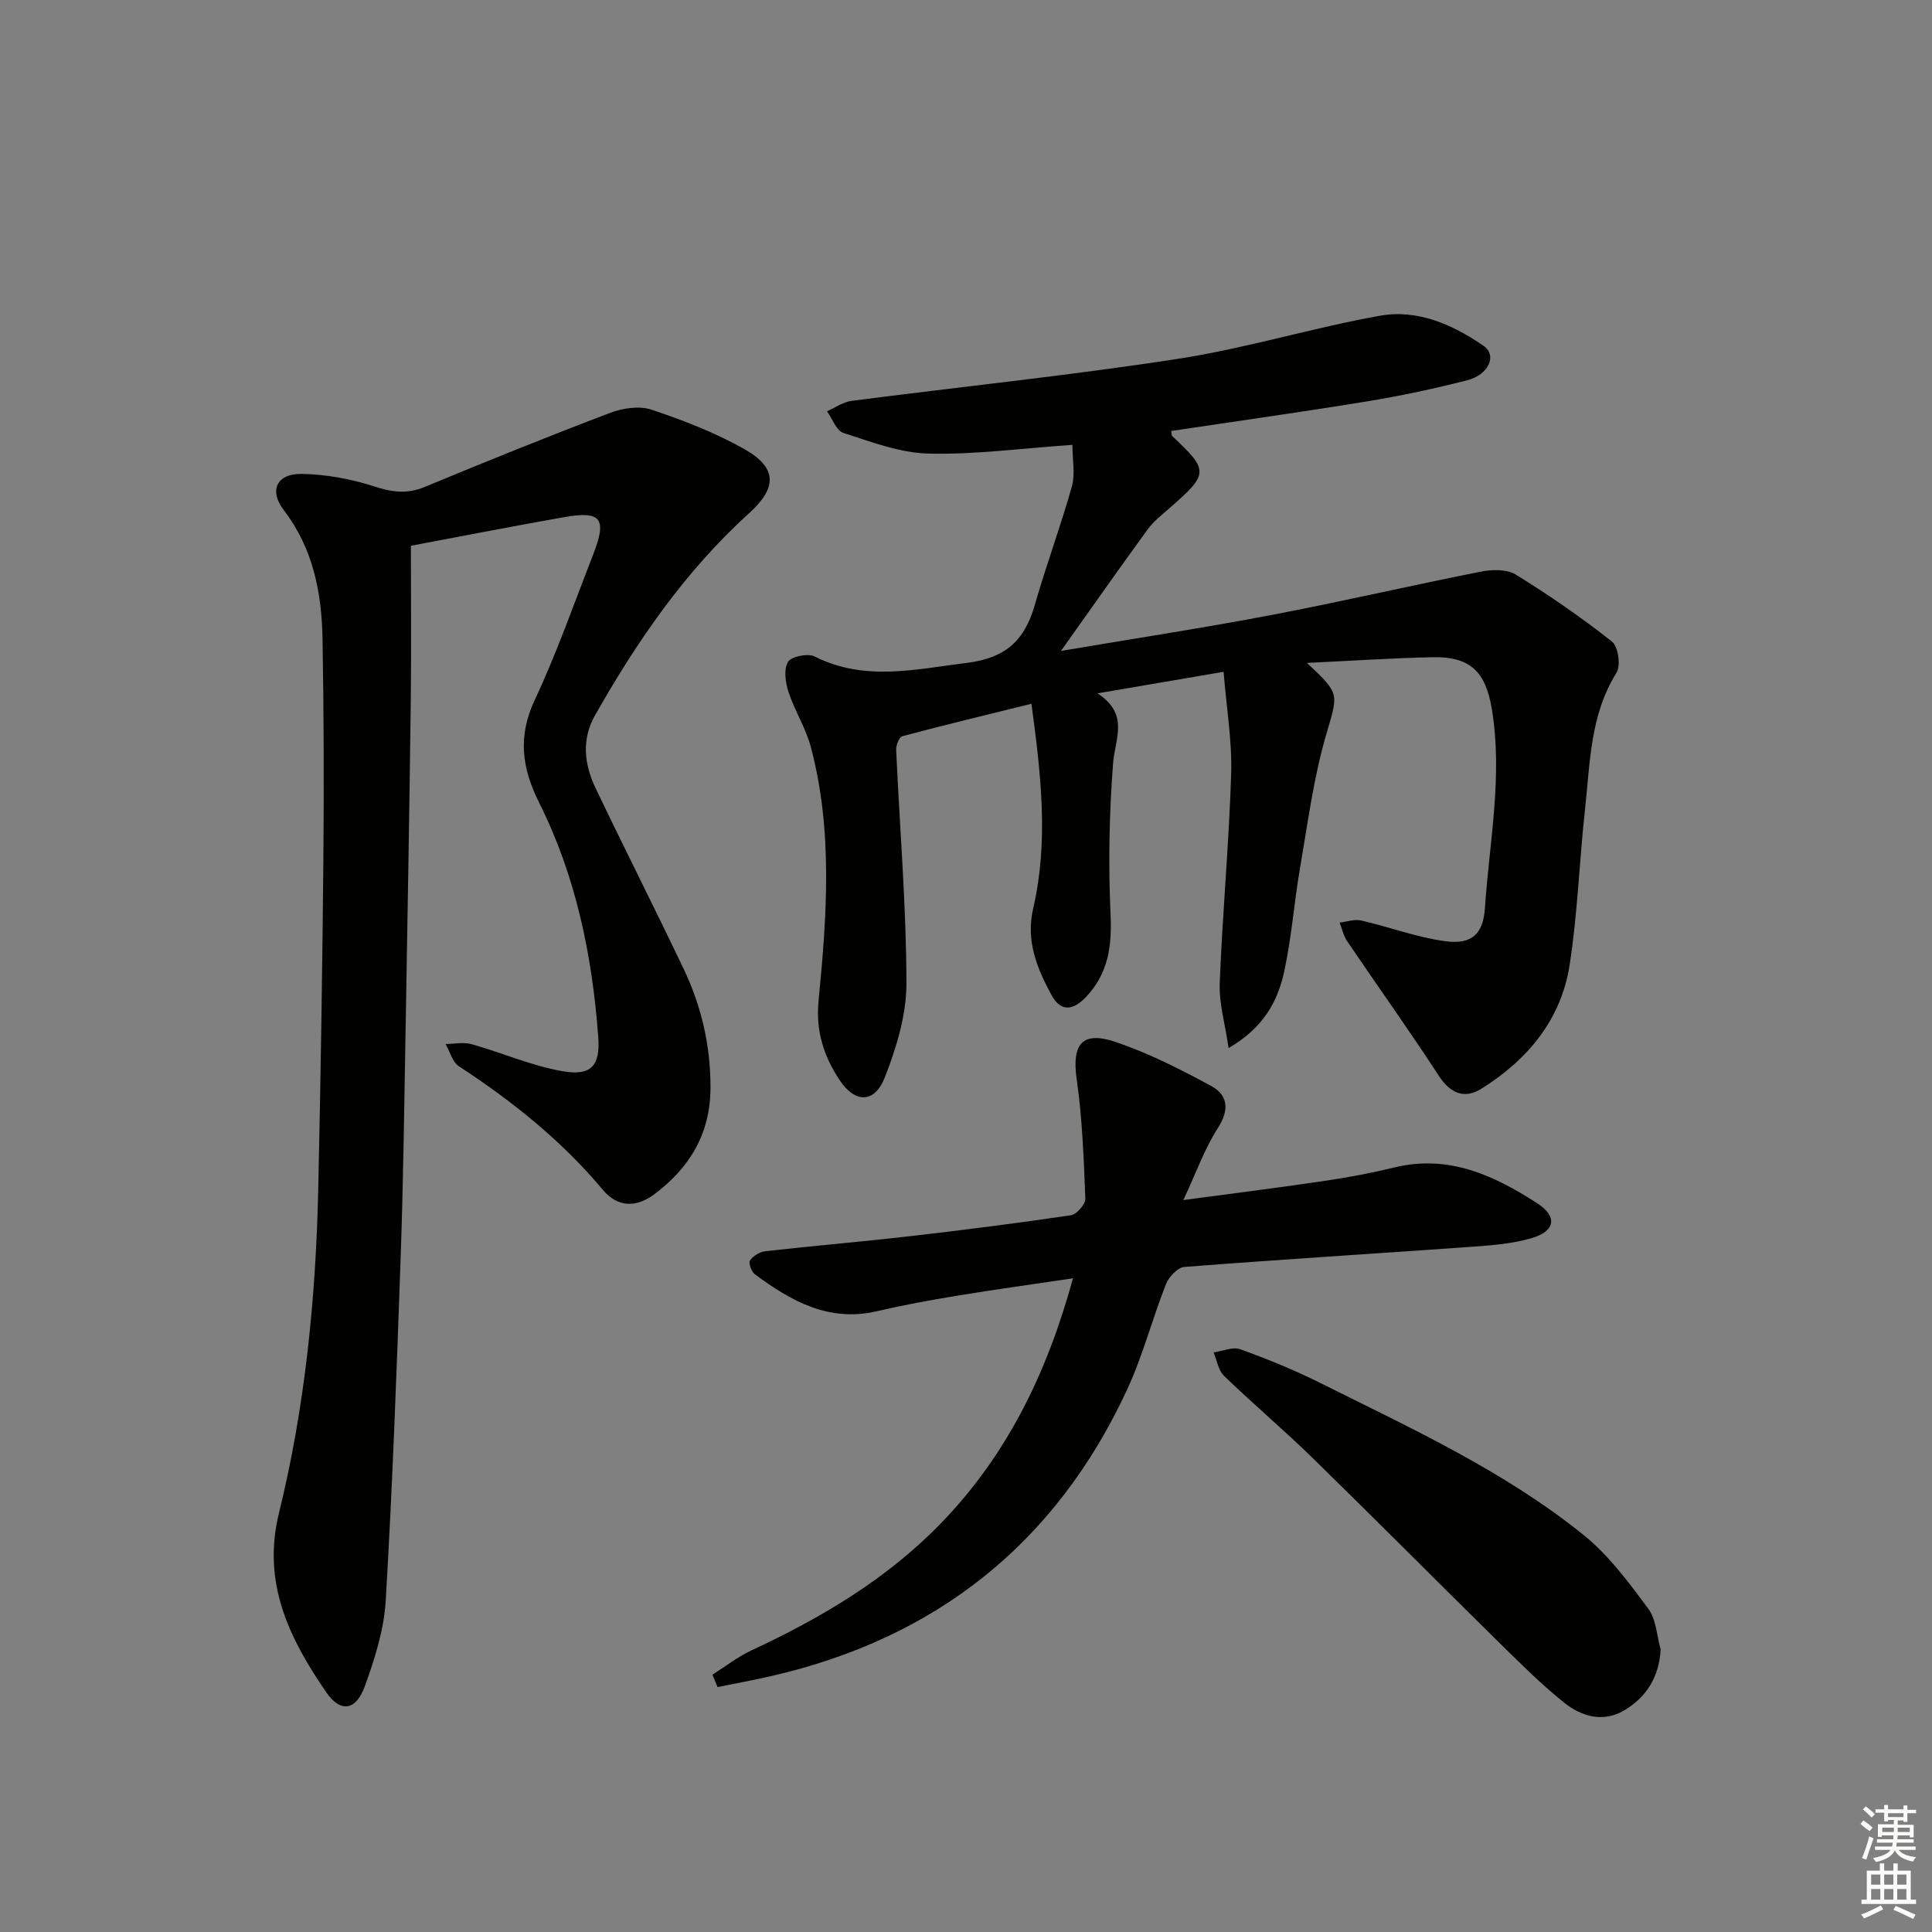<svg enable-background="new 0 0 400 400" viewBox="0 0 400 400" xmlns="http://www.w3.org/2000/svg"><rect x="0" y="0" width="400" height="400" fill="#808080" stroke="none"/><g fill="#010100"><path d="m222.03 92.1c-10.62.73-20.24 2.05-29.82 1.81-5.91-.15-11.83-2.43-17.58-4.27-1.47-.47-2.29-2.94-3.41-4.49 1.69-.74 3.32-1.92 5.07-2.15 22.55-2.93 45.19-5.25 67.66-8.72 14.04-2.16 27.75-6.41 41.75-8.91 7.78-1.39 15.08 1.82 21.46 6.24 2.85 1.98 1.07 5.99-3.43 7.13-6.75 1.72-13.57 3.19-20.44 4.32-13.57 2.22-27.2 4.13-40.81 6.17.09.46.04.89.23 1.07 7.6 7.12 7.56 7.8-.49 14.83-1.63 1.42-3.38 2.8-4.64 4.52-5.84 8.01-11.53 16.13-17.92 25.12 15.3-2.59 29.51-4.76 43.63-7.45 14.48-2.76 28.85-6.11 43.31-8.97 2.32-.46 5.38-.53 7.24.62 6.87 4.24 13.55 8.85 19.89 13.85 1.3 1.02 1.87 4.99.95 6.46-5.49 8.78-5.46 18.7-6.53 28.38-1.18 10.73-1.52 21.57-3.19 32.21-1.78 11.3-8.74 19.61-18.29 25.56-3.42 2.13-6.37 1.01-8.77-2.69-6.14-9.43-12.69-18.58-19-27.9-.75-1.11-1.04-2.55-1.54-3.83 1.49-.17 3.08-.75 4.47-.43 5.8 1.33 11.47 3.48 17.33 4.28 5.45.74 7.91-1.34 8.28-6.87.92-13.72 3.73-27.38 1.42-41.24-1.27-7.66-4.46-10.85-12.28-10.68-8.37.18-16.74.74-26 1.18 7.08 6.56 6.43 6.37 3.9 15.16-2.55 8.87-3.75 18.15-5.32 27.28-1.24 7.19-1.75 14.52-3.32 21.63-1.34 6.02-4.23 11.46-11.47 15.67-.74-5.07-2-9.29-1.84-13.45.57-14.45 1.92-28.88 2.37-43.33.21-6.71-.95-13.47-1.57-21.12-8.86 1.51-16.78 2.87-26.1 4.46 6.66 4.36 3.61 9.38 3.22 14.48-.8 10.41-1 20.92-.52 31.34.3 6.53-.47 12.15-5.05 17.01-2.64 2.8-5.23 3.24-7.18-.37-3.01-5.55-5.35-11.21-3.79-17.95 3.22-13.84 1.62-27.7-.36-42.35-9.18 2.27-17.97 4.38-26.71 6.71-.66.17-1.34 1.86-1.3 2.81.73 16.1 2.09 32.18 2.13 48.28.02 6.55-2.06 13.39-4.49 19.58-2.11 5.37-6.15 5.34-9.33.56-3.26-4.9-4.99-10.16-4.38-16.4 1.71-17.55 3.01-35.18-1.58-52.54-1.04-3.95-3.36-7.55-4.64-11.45-.64-1.95-1.02-4.68-.1-6.22.67-1.13 4.1-1.83 5.5-1.13 10.42 5.24 20.83 2.65 31.54 1.33 8.05-.99 11.96-4.69 14.04-11.95 2.37-8.27 5.38-16.36 7.71-24.64.69-2.54.09-5.45.09-8.55z"/><path d="m85.07 112.99c0 10.61.11 21.21-.02 31.81-.28 22.47-.66 44.94-1.06 67.41-.28 15.97-.48 31.95-1.03 47.91-.83 23.77-1.7 47.54-3.1 71.27-.35 6-2.27 12.05-4.34 17.76-1.83 5.04-5.05 5.49-7.98 1.21-7.62-11.11-13.34-22.6-9.79-37.07 5.41-22 7.64-44.51 8.14-67.16.5-22.63.85-45.27 1.06-67.91.14-15.29.09-30.59-.17-45.88-.17-9.59-1.93-18.77-8.03-26.73-3.12-4.07-1.46-7.59 3.76-7.49 5.04.09 10.22 1.04 15.01 2.6 3.69 1.2 6.79 1.61 10.43.09 12.71-5.27 25.47-10.44 38.34-15.32 2.62-.99 6.07-1.52 8.6-.67 6.57 2.19 13.15 4.74 19.17 8.13 6.97 3.93 6.81 8.08 1.02 13.32-13.22 11.97-23.2 26.48-31.92 41.89-2.75 4.85-2.22 10.04.09 14.89 6.01 12.58 12.32 25.02 18.32 37.61 3.69 7.74 5.56 15.96 5.53 24.6-.03 9.43-4.31 16.54-11.66 22.02-3.77 2.81-7.6 2.68-10.63-.94-8.53-10.2-18.74-18.35-29.81-25.59-1.34-.88-1.85-3.03-2.75-4.59 1.8-.02 3.71-.45 5.37.02 6.36 1.78 12.52 4.53 18.97 5.62 5.81.99 7.71-1.14 7.27-7.1-1.24-16.85-4.61-33.27-12.22-48.48-3.59-7.17-4.49-13.7-.93-21.29 4.57-9.75 8.14-19.97 12.06-30.02 2.96-7.58 1.74-9.2-6.02-7.83-10.12 1.78-20.2 3.76-31.68 5.91z"/><path d="m245 248.46c10.95-1.47 20.3-2.64 29.62-4.03 4.75-.7 9.48-1.61 14.15-2.74 11.18-2.7 20.59 1.67 29.5 7.44 4.26 2.76 3.73 5.79-1.18 7.22-3.92 1.14-8.11 1.48-12.22 1.77-19.89 1.42-39.8 2.64-59.68 4.19-1.38.11-3.2 2.07-3.8 3.58-2.85 7.24-4.8 14.87-8.07 21.9-14.78 31.81-39.56 51.43-73.72 59.24-3.66.84-7.36 1.51-11.04 2.26-.35-.85-.7-1.7-1.06-2.56 2.69-1.7 5.23-3.71 8.09-5.04 14.43-6.72 27.95-14.71 39.16-26.25 13.67-14.08 21.98-31.02 27.4-50.78-8.42 1.25-16.21 2.32-23.97 3.6-5.56.91-11.12 1.93-16.61 3.21-9.96 2.33-17.8-2.1-25.3-7.66-.71-.53-1.35-2.35-.99-2.85.66-.94 2.02-1.78 3.18-1.91 10.06-1.13 20.15-1.98 30.21-3.14 11.04-1.27 22.07-2.68 33.07-4.31 1.18-.18 3.01-2.28 2.97-3.43-.33-8.25-.62-16.54-1.79-24.7-1.04-7.3 1.08-10.12 8.16-7.71 6.8 2.32 13.33 5.63 19.66 9.07 3.58 1.94 3.81 5.01 1.35 8.81-2.7 4.2-4.38 9.03-7.09 14.82z"/><path d="m343.82 341.5c-.3 5.66-2.91 9.81-7.43 12.55-4.38 2.66-8.9 1.39-12.56-1.54-4.52-3.62-8.67-7.73-12.81-11.8-13.14-12.94-26.14-26.03-39.33-38.92-5.94-5.8-12.3-11.16-18.27-16.93-1.18-1.14-1.46-3.22-2.16-4.86 1.85-.26 3.96-1.21 5.52-.65 5.61 2.02 11.16 4.28 16.49 6.94 18.87 9.42 38.16 18.24 54.69 31.59 5.16 4.17 9.28 9.78 13.29 15.17 1.65 2.22 1.76 5.6 2.57 8.45z"/></g><path d="m385.2 377.6.6-.7c.6.4 1.3.9 1.9 1.5l-.6.7c-.8-.5-1.4-1-1.9-1.5zm.3 7.1c.6-1.4 1.1-2.9 1.5-4.5.3.1.6.3.9.4-.5 1.4-1 2.9-1.5 4.4zm.2-10.1.6-.6c.7.5 1.3 1.1 1.9 1.6l-.7.7c-.6-.6-1.2-1.2-1.8-1.7zm8.4-.8h.8v.9h1.8v.7h-1.8v1.8h-.8v-.3h-1.2v.9h3.3v2.6h-.8v-.4h-2.5c0 .3 0 .6-.1.8h3.4v.7h-3.5c0 .3-.1.6-.1.8h4v.7h-3.5c.7.9 1.9 1.3 3.6 1.5-.2.2-.4.5-.6.9-1.9-.3-3.2-1.1-3.8-2.3-.5 1.1-1.8 2-3.9 2.4-.2-.3-.4-.5-.6-.8 1.9-.4 3.1-.9 3.6-1.7h-3.2v-.7h3.5c.1-.2.1-.5.2-.8h-3.3v-.7h3.4c0-.2 0-.5 0-.8h-2.4v.3h-.8v-2.6h3.3v-.9h-1.2v.3h-.8v-1.8h-1.8v-.7h1.8v-.9h.8v.9h3.2zm-4.4 5.5h2.4c0-.3 0-.6 0-.9h-2.4zm1.2-3.1h3.2v-.8h-3.2zm4.4 2.2h-2.4v.9h2.5v-.9z" fill="#fbfcfa"/><path d="m389.2 385.8h.9v1.5h1.9v-1.5h.9v1.5h2.7v6h1.1v.9h-11.3v-.9h1.1v-6h2.7zm.2 8.7.5.8c-1.2.6-2.5 1.3-4 1.9-.2-.3-.3-.6-.6-.8 1.6-.6 3-1.3 4.1-1.9zm-2-4.3h1.9v-2.1h-1.9zm0 3.1h1.9v-2.2h-1.9zm2.7-3.1h1.9v-2.1h-1.9zm0 3.1h1.9v-2.2h-1.9zm2.4 1.3c1.4.6 2.7 1.2 4.1 1.8l-.5.9c-1.5-.7-2.8-1.4-4.1-1.9zm2.2-6.5h-1.9v2.1h1.9zm-1.9 5.2h1.9v-2.2h-1.9z" fill="#fbfcfa"/></svg>